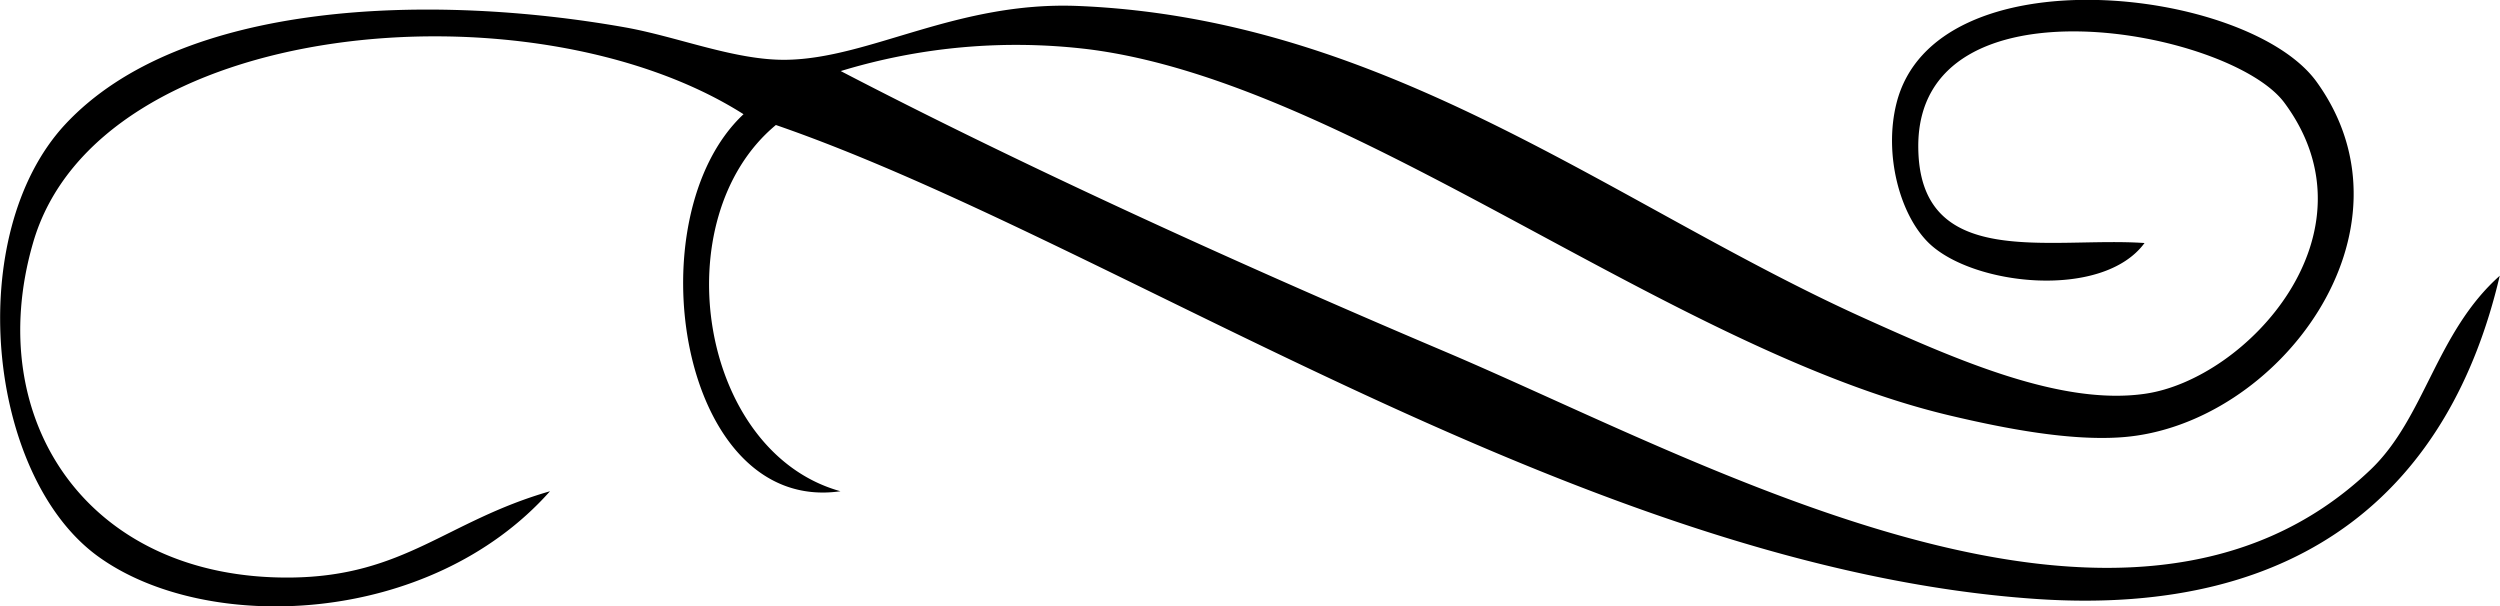<?xml version="1.0" encoding="UTF-8"?> <svg xmlns="http://www.w3.org/2000/svg" viewBox="0 0 197 47.78"><defs><style>.cls-1{isolation:isolate;}.cls-2{fill-rule:evenodd;}.cls-3{opacity:0.35;mix-blend-mode:multiply;}</style></defs><g class="cls-1"><g id="Layer_1" data-name="Layer 1"><path class="cls-2" d="M78.9,87.92c13.45,7,30.1,14.68,47.55,22.08,20.76,8.8,53.78,27.67,73,9.33,4.29-4.09,5.15-10.8,10.18-15.28-3.87,16.53-15.26,26.91-36.5,25.47-35.53-2.4-72.59-28.11-99.34-37.35-8.9,7.39-6.06,25.77,5.09,28.86-12.71,1.84-16.34-21.56-7.64-29.71-16.68-10.6-50.93-7.63-56,10.19-4,13.88,4.32,26.5,20.37,26.32,8.93-.11,12.21-4.45,20.38-6.8-9.49,10.68-27.15,11.32-35.66,5.1-8.72-6.38-10.59-25.32-2.55-34,9.17-9.86,29-10.34,44.15-7.65,4.18.75,8.72,2.63,12.74,2.55,6.56-.12,13.4-4.62,22.92-4.24,24.5,1,42.41,15.79,62,24.62,7.32,3.3,15.5,6.89,22.08,5.94,8-1.14,18.62-12.62,11-22.92-4.24-5.77-28.84-10.37-28.86,3.39,0,9.88,10.3,7.14,17.83,7.65-3.29,4.48-13.51,3.38-17,0-2.3-2.24-3.55-7-2.55-11,3-12,27.71-9.18,33.11-1.7,8.49,11.77-3.05,27.06-15.28,28-4.14.32-9.32-.69-13.59-1.7-22.24-5.26-47.12-26.24-67.92-28.87A47.35,47.35,0,0,0,78.9,87.92Z" transform="translate(-12.65 -82.32)"></path></g></g></svg> 